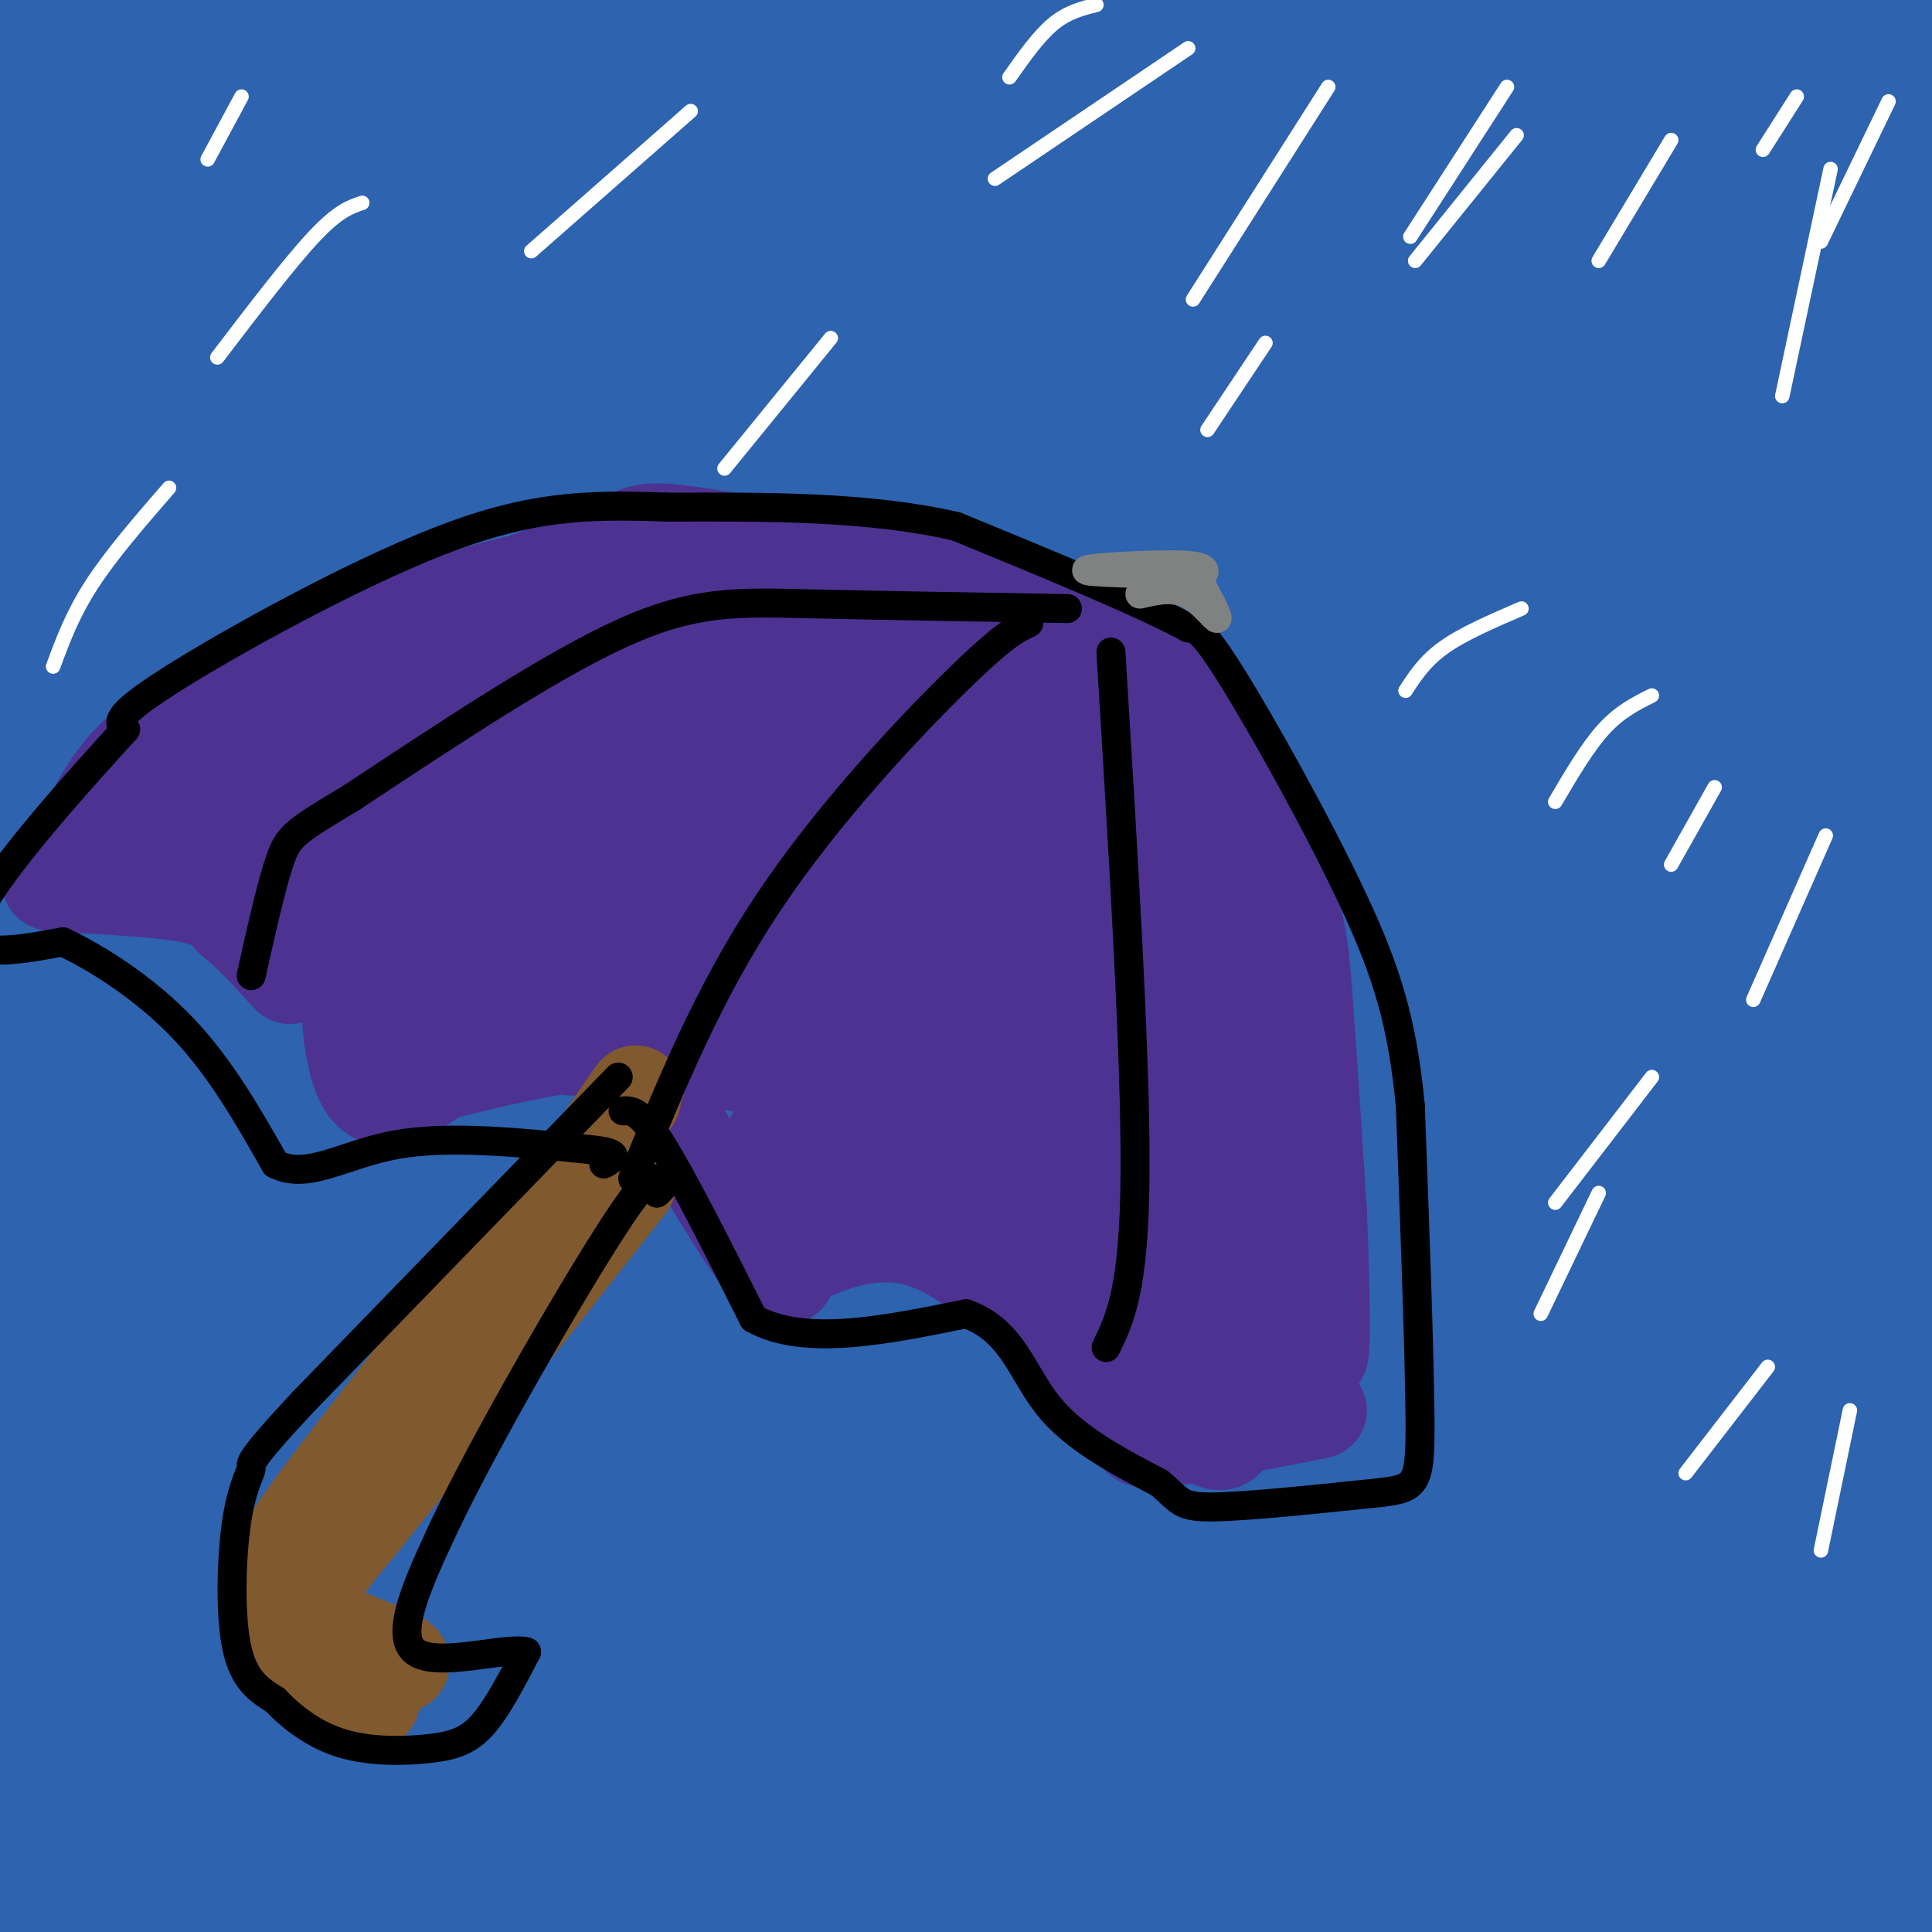 <svg viewBox='0 0 400 400' version='1.1' xmlns='http://www.w3.org/2000/svg' xmlns:xlink='http://www.w3.org/1999/xlink'><rect x="0" y="0" width="400" height="400" fill="#333333" stroke="none"/><g fill='none' stroke='rgb(129,89,47)' stroke-width='20' stroke-linecap='round' stroke-linejoin='round'><path d='M392,393c-18.710,-4.935 -37.419,-9.869 -51,-13c-13.581,-3.131 -22.032,-4.458 -93,-1c-70.968,3.458 -204.453,11.700 -285,18c-80.547,6.300 -108.156,10.657 -92,12c16.156,1.343 76.078,-0.329 136,-2'/><path d='M7,407c65.263,-3.956 160.419,-12.847 248,-10c87.581,2.847 167.587,17.431 131,15c-36.587,-2.431 -189.765,-21.879 -257,-30c-67.235,-8.121 -48.525,-4.917 -83,-1c-34.475,3.917 -122.136,8.548 -97,9c25.136,0.452 163.068,-3.274 301,-7'/><path d='M250,383c97.635,4.511 191.223,19.287 189,20c-2.223,0.713 -100.256,-12.638 -154,-18c-53.744,-5.362 -63.199,-2.736 -79,-3c-15.801,-0.264 -37.946,-3.417 -108,0c-70.054,3.417 -188.015,13.405 -195,12c-6.985,-1.405 97.008,-14.202 201,-27'/><path d='M104,367c68.253,-5.984 138.385,-7.443 184,-6c45.615,1.443 66.714,5.789 99,12c32.286,6.211 75.759,14.289 63,13c-12.759,-1.289 -81.750,-11.943 -103,-17c-21.250,-5.057 5.240,-4.515 -71,-6c-76.240,-1.485 -255.212,-4.996 -338,-5c-82.788,-0.004 -69.394,3.498 -56,7'/><path d='M-118,365c0.951,-0.579 31.327,-5.526 97,-10c65.673,-4.474 166.643,-8.474 263,-4c96.357,4.474 188.102,17.421 211,22c22.898,4.579 -23.051,0.789 -69,-3'/><path d='M384,370c-24.541,-1.772 -51.392,-4.702 -94,-7c-42.608,-2.298 -100.971,-3.965 -179,-2c-78.029,1.965 -175.722,7.561 -193,10c-17.278,2.439 45.861,1.719 109,1'/><path d='M27,372c34.333,-0.111 65.667,-0.889 92,1c26.333,1.889 47.667,6.444 69,11'/></g>
<g fill='none' stroke='rgb(45,99,175)' stroke-width='20' stroke-linecap='round' stroke-linejoin='round'><path d='M294,58c-4.145,-2.372 -8.289,-4.744 -18,-7c-9.711,-2.256 -24.988,-4.398 -36,-6c-11.012,-1.602 -17.757,-2.666 -56,-4c-38.243,-1.334 -107.982,-2.939 -174,-1c-66.018,1.939 -128.313,7.423 -98,6c30.313,-1.423 153.235,-9.751 272,-14c118.765,-4.249 233.375,-4.418 278,-5c44.625,-0.582 19.266,-1.576 14,-2c-5.266,-0.424 9.561,-0.277 1,-3c-8.561,-2.723 -40.509,-8.315 -59,-12c-18.491,-3.685 -23.523,-5.462 -74,-7c-50.477,-1.538 -146.398,-2.837 -202,-2c-55.602,0.837 -70.886,3.811 -109,9c-38.114,5.189 -99.057,12.595 -160,20'/><path d='M-127,30c-27.704,3.757 -16.963,3.149 -5,0c11.963,-3.149 25.148,-8.839 36,-13c10.852,-4.161 19.370,-6.792 51,-12c31.630,-5.208 86.371,-12.993 141,-17c54.629,-4.007 109.147,-4.235 158,-2c48.853,2.235 92.041,6.934 135,12c42.959,5.066 85.688,10.501 60,12c-25.688,1.499 -119.794,-0.936 -188,-3c-68.206,-2.064 -110.511,-3.756 -183,3c-72.489,6.756 -175.161,21.959 -188,26c-12.839,4.041 64.157,-3.082 128,-6c63.843,-2.918 114.535,-1.632 150,-1c35.465,0.632 55.704,0.609 79,2c23.296,1.391 49.648,4.195 76,7'/><path d='M323,38c49.330,5.291 134.656,15.018 153,15c18.344,-0.018 -30.294,-9.781 -89,-16c-58.706,-6.219 -127.480,-8.895 -176,-10c-48.520,-1.105 -76.785,-0.641 -99,0c-22.215,0.641 -38.380,1.458 -93,8c-54.620,6.542 -147.695,18.809 -119,16c28.695,-2.809 179.161,-20.695 294,-27c114.839,-6.305 194.050,-1.030 202,-2c7.950,-0.970 -55.359,-8.184 -118,-11c-62.641,-2.816 -124.612,-1.233 -165,1c-40.388,2.233 -59.194,5.117 -78,8'/><path d='M35,20c-51.239,5.078 -140.335,13.772 -91,14c49.335,0.228 237.101,-8.012 353,-8c115.899,0.012 159.931,8.274 119,9c-40.931,0.726 -166.824,-6.086 -236,-6c-69.176,0.086 -81.634,7.068 -98,11c-16.366,3.932 -36.639,4.813 -94,17c-57.361,12.187 -151.808,35.679 -125,36c26.808,0.321 174.871,-22.529 245,-32c70.129,-9.471 62.322,-5.563 92,-4c29.678,1.563 96.839,0.782 164,0'/><path d='M364,57c57.561,3.888 119.463,13.606 110,13c-9.463,-0.606 -90.290,-11.538 -166,-16c-75.710,-4.462 -146.301,-2.455 -181,-2c-34.699,0.455 -33.506,-0.641 -90,10c-56.494,10.641 -170.677,33.021 -156,33c14.677,-0.021 158.212,-22.442 238,-33c79.788,-10.558 95.830,-9.253 166,-9c70.170,0.253 194.469,-0.547 182,-2c-12.469,-1.453 -161.705,-3.558 -240,-3c-78.295,0.558 -85.647,3.779 -93,7'/><path d='M134,55c-76.226,7.764 -220.290,23.673 -204,27c16.290,3.327 192.934,-5.927 323,-5c130.066,0.927 213.554,12.034 224,12c10.446,-0.034 -52.148,-11.209 -109,-17c-56.852,-5.791 -107.960,-6.198 -164,-3c-56.040,3.198 -117.011,10.002 -163,17c-45.989,6.998 -76.997,14.192 -91,18c-14.003,3.808 -11.001,4.231 31,0c42.001,-4.231 123.000,-13.115 204,-22'/><path d='M185,82c57.766,-5.050 100.182,-6.677 161,-5c60.818,1.677 140.038,6.656 144,4c3.962,-2.656 -67.335,-12.947 -141,-17c-73.665,-4.053 -149.697,-1.868 -187,0c-37.303,1.868 -35.877,3.418 -92,11c-56.123,7.582 -169.796,21.194 -133,24c36.796,2.806 224.060,-5.196 305,-8c80.940,-2.804 55.556,-0.412 81,5c25.444,5.412 101.717,13.842 129,18c27.283,4.158 5.576,4.042 -33,0c-38.576,-4.042 -94.022,-12.012 -132,-16c-37.978,-3.988 -58.489,-3.994 -79,-4'/><path d='M208,94c-29.612,-0.723 -64.142,-0.529 -83,0c-18.858,0.529 -22.043,1.394 -76,7c-53.957,5.606 -158.684,15.953 -96,17c62.684,1.047 292.780,-7.207 386,-11c93.220,-3.793 49.566,-3.125 74,2c24.434,5.125 116.957,14.708 101,13c-15.957,-1.708 -140.393,-14.707 -234,-21c-93.607,-6.293 -156.387,-5.880 -206,-2c-49.613,3.880 -86.061,11.225 -109,17c-22.939,5.775 -32.368,9.978 -28,12c4.368,2.022 22.534,1.863 41,0c18.466,-1.863 37.233,-5.432 56,-9'/><path d='M34,119c15.477,-2.999 26.169,-5.997 72,-11c45.831,-5.003 126.799,-12.012 166,-16c39.201,-3.988 36.634,-4.954 78,-4c41.366,0.954 126.665,3.830 140,3c13.335,-0.830 -45.293,-5.366 -100,-7c-54.707,-1.634 -105.495,-0.368 -132,0c-26.505,0.368 -28.729,-0.164 -57,2c-28.271,2.164 -82.588,7.023 -53,9c29.588,1.977 143.081,1.071 220,4c76.919,2.929 117.262,9.694 96,12c-21.262,2.306 -104.131,0.153 -187,-2'/><path d='M277,109c-58.683,-0.334 -111.889,-0.170 -158,5c-46.111,5.170 -85.127,15.347 -137,27c-51.873,11.653 -116.604,24.781 -76,23c40.604,-1.781 186.543,-18.472 262,-25c75.457,-6.528 80.434,-2.891 92,-3c11.566,-0.109 29.722,-3.962 89,0c59.278,3.962 159.679,15.738 157,15c-2.679,-0.738 -108.436,-13.991 -189,-20c-80.564,-6.009 -135.935,-4.776 -168,-5c-32.065,-0.224 -40.825,-1.907 -82,2c-41.175,3.907 -114.764,13.402 -137,17c-22.236,3.598 6.882,1.299 36,-1'/><path d='M-34,144c43.815,-4.007 135.353,-13.525 200,-19c64.647,-5.475 102.402,-6.907 164,-2c61.598,4.907 147.037,16.154 158,18c10.963,1.846 -52.551,-5.707 -117,-9c-64.449,-3.293 -129.835,-2.326 -167,-3c-37.165,-0.674 -46.111,-2.990 -95,5c-48.889,7.990 -137.723,26.285 -156,29c-18.277,2.715 34.001,-10.150 66,-17c31.999,-6.850 43.717,-7.685 64,-10c20.283,-2.315 49.130,-6.108 79,-8c29.870,-1.892 60.765,-1.881 93,-2c32.235,-0.119 65.812,-0.366 98,2c32.188,2.366 62.989,7.346 89,12c26.011,4.654 47.234,8.984 67,14c19.766,5.016 38.076,10.719 31,12c-7.076,1.281 -39.538,-1.859 -72,-5'/><path d='M468,161c-45.842,-3.547 -124.445,-9.915 -179,-12c-54.555,-2.085 -85.060,0.114 -108,0c-22.940,-0.114 -38.314,-2.541 -110,9c-71.686,11.541 -199.685,37.049 -185,38c14.685,0.951 172.053,-22.656 271,-33c98.947,-10.344 139.474,-7.427 193,-2c53.526,5.427 120.051,13.362 119,12c-1.051,-1.362 -69.677,-12.021 -143,-17c-73.323,-4.979 -151.344,-4.279 -194,-4c-42.656,0.279 -49.949,0.137 -102,8c-52.051,7.863 -148.860,23.732 -138,27c10.860,3.268 129.389,-6.066 196,-10c66.611,-3.934 81.306,-2.467 96,-1'/><path d='M184,176c35.006,0.542 74.520,2.397 100,3c25.480,0.603 36.927,-0.048 91,8c54.073,8.048 150.774,24.793 148,26c-2.774,1.207 -105.022,-13.124 -169,-19c-63.978,-5.876 -89.685,-3.295 -114,-4c-24.315,-0.705 -47.238,-4.695 -120,3c-72.762,7.695 -195.364,27.074 -199,27c-3.636,-0.074 111.692,-19.603 169,-28c57.308,-8.397 56.595,-5.664 96,-6c39.405,-0.336 118.926,-3.741 185,1c66.074,4.741 118.699,17.629 94,16c-24.699,-1.629 -126.723,-17.776 -185,-25c-58.277,-7.224 -72.806,-5.524 -101,-5c-28.194,0.524 -70.052,-0.128 -108,2c-37.948,2.128 -71.985,7.037 -101,13c-29.015,5.963 -53.007,12.982 -77,20'/><path d='M-107,208c11.784,-0.938 79.746,-13.282 123,-20c43.254,-6.718 61.802,-7.811 92,-9c30.198,-1.189 72.047,-2.474 100,-4c27.953,-1.526 42.009,-3.293 95,0c52.991,3.293 144.917,11.648 148,11c3.083,-0.648 -82.676,-10.297 -133,-15c-50.324,-4.703 -65.213,-4.459 -90,-5c-24.787,-0.541 -59.474,-1.868 -92,0c-32.526,1.868 -62.892,6.932 -92,12c-29.108,5.068 -56.958,10.141 -75,15c-18.042,4.859 -26.276,9.503 -32,13c-5.724,3.497 -8.937,5.847 27,1c35.937,-4.847 111.025,-16.890 155,-23c43.975,-6.110 56.839,-6.287 102,-7c45.161,-0.713 122.620,-1.961 181,1c58.380,2.961 97.680,10.132 75,13c-22.680,2.868 -107.340,1.434 -192,0'/><path d='M285,191c-49.953,0.124 -78.834,0.435 -104,1c-25.166,0.565 -46.617,1.383 -108,13c-61.383,11.617 -162.698,34.034 -169,36c-6.302,1.966 82.408,-16.519 134,-26c51.592,-9.481 66.067,-9.958 93,-11c26.933,-1.042 66.325,-2.648 102,-3c35.675,-0.352 67.632,0.550 96,3c28.368,2.450 53.147,6.448 84,13c30.853,6.552 67.781,15.659 73,20c5.219,4.341 -21.272,3.917 -46,1c-24.728,-2.917 -47.693,-8.327 -77,-13c-29.307,-4.673 -64.957,-8.611 -103,-11c-38.043,-2.389 -78.480,-3.231 -121,-3c-42.520,0.231 -87.122,1.534 -123,5c-35.878,3.466 -63.030,9.097 -103,19c-39.970,9.903 -92.756,24.080 -67,20c25.756,-4.080 130.053,-26.416 183,-37c52.947,-10.584 54.542,-9.414 106,-9c51.458,0.414 152.777,0.073 209,2c56.223,1.927 67.349,6.122 83,10c15.651,3.878 35.825,7.439 56,11'/><path d='M483,232c19.704,3.954 40.962,8.340 18,7c-22.962,-1.340 -90.146,-8.406 -134,-12c-43.854,-3.594 -64.378,-3.718 -94,-4c-29.622,-0.282 -68.343,-0.723 -102,1c-33.657,1.723 -62.249,5.610 -98,11c-35.751,5.390 -78.662,12.284 -96,16c-17.338,3.716 -9.104,4.255 26,0c35.104,-4.255 97.077,-13.303 144,-17c46.923,-3.697 78.795,-2.043 108,-3c29.205,-0.957 55.744,-4.527 120,7c64.256,11.527 166.227,38.149 165,39c-1.227,0.851 -105.654,-24.068 -164,-36c-58.346,-11.932 -70.610,-10.877 -97,-12c-26.390,-1.123 -66.906,-4.425 -105,-6c-38.094,-1.575 -73.768,-1.422 -104,0c-30.232,1.422 -55.024,4.114 -97,11c-41.976,6.886 -101.136,17.968 -83,18c18.136,0.032 113.568,-10.984 209,-22'/><path d='M99,230c64.678,-6.227 121.873,-10.796 200,-5c78.127,5.796 177.187,21.957 154,21c-23.187,-0.957 -168.622,-19.031 -245,-26c-76.378,-6.969 -83.699,-2.831 -106,-1c-22.301,1.831 -59.580,1.356 -98,6c-38.420,4.644 -77.980,14.407 -93,19c-15.020,4.593 -5.500,4.014 38,1c43.500,-3.014 120.981,-8.464 172,-11c51.019,-2.536 75.577,-2.158 109,0c33.423,2.158 75.711,6.096 108,10c32.289,3.904 54.579,7.772 95,18c40.421,10.228 98.974,26.814 93,27c-5.974,0.186 -76.475,-16.028 -121,-25c-44.525,-8.972 -63.074,-10.702 -91,-13c-27.926,-2.298 -65.227,-5.162 -103,-6c-37.773,-0.838 -76.016,0.351 -111,4c-34.984,3.649 -66.710,9.757 -92,16c-25.290,6.243 -44.145,12.622 -63,19'/><path d='M-55,284c-32.863,8.387 -83.521,19.856 -34,15c49.521,-4.856 199.223,-26.037 278,-34c78.777,-7.963 86.631,-2.708 103,-1c16.369,1.708 41.254,-0.131 89,6c47.746,6.131 118.352,20.231 106,18c-12.352,-2.231 -107.664,-20.793 -162,-30c-54.336,-9.207 -67.697,-9.060 -96,-9c-28.303,0.060 -71.548,0.031 -106,0c-34.452,-0.031 -60.110,-0.065 -104,8c-43.890,8.065 -106.013,24.229 -108,26c-1.987,1.771 56.162,-10.852 95,-18c38.838,-7.148 58.364,-8.820 85,-11c26.636,-2.180 60.383,-4.869 94,-6c33.617,-1.131 67.103,-0.705 94,0c26.897,0.705 47.203,1.690 81,6c33.797,4.310 81.085,11.946 72,13c-9.085,1.054 -74.542,-4.473 -140,-10'/><path d='M292,257c-59.513,-1.760 -138.295,-1.160 -185,1c-46.705,2.160 -61.333,5.879 -90,12c-28.667,6.121 -71.372,14.643 -86,19c-14.628,4.357 -1.179,4.548 30,0c31.179,-4.548 80.086,-13.836 144,-19c63.914,-5.164 142.834,-6.204 185,-5c42.166,1.204 47.578,4.652 76,11c28.422,6.348 79.855,15.595 69,15c-10.855,-0.595 -83.999,-11.031 -130,-16c-46.001,-4.969 -64.861,-4.470 -92,-5c-27.139,-0.530 -62.559,-2.089 -99,0c-36.441,2.089 -73.905,7.826 -104,14c-30.095,6.174 -52.821,12.785 -84,21c-31.179,8.215 -70.810,18.035 -36,13c34.810,-5.035 144.062,-24.924 207,-34c62.938,-9.076 79.561,-7.340 108,-7c28.439,0.340 68.695,-0.716 103,0c34.305,0.716 62.659,3.205 87,7c24.341,3.795 44.671,8.898 65,14'/><path d='M460,298c-21.995,0.185 -109.484,-6.352 -161,-9c-51.516,-2.648 -67.059,-1.406 -95,0c-27.941,1.406 -68.279,2.978 -101,6c-32.721,3.022 -57.824,7.495 -97,17c-39.176,9.505 -92.426,24.043 -84,24c8.426,-0.043 78.527,-14.668 124,-23c45.473,-8.332 66.319,-10.370 96,-12c29.681,-1.630 68.198,-2.850 100,-4c31.802,-1.150 56.890,-2.229 96,2c39.110,4.229 92.242,13.765 107,18c14.758,4.235 -8.858,3.168 -33,0c-24.142,-3.168 -48.809,-8.436 -80,-12c-31.191,-3.564 -68.906,-5.423 -109,-6c-40.094,-0.577 -82.569,0.128 -120,3c-37.431,2.872 -69.820,7.910 -118,19c-48.180,11.090 -112.153,28.233 -108,28c4.153,-0.233 76.430,-17.841 124,-27c47.570,-9.159 70.431,-9.867 101,-11c30.569,-1.133 68.845,-2.690 105,-3c36.155,-0.310 70.187,0.626 101,4c30.813,3.374 58.406,9.187 86,15'/><path d='M394,327c38.290,8.836 91.016,23.427 74,23c-17.016,-0.427 -103.773,-15.871 -155,-23c-51.227,-7.129 -66.923,-5.944 -93,-6c-26.077,-0.056 -62.534,-1.352 -98,0c-35.466,1.352 -69.943,5.354 -97,10c-27.057,4.646 -46.696,9.936 -78,18c-31.304,8.064 -74.272,18.902 -45,15c29.272,-3.902 130.784,-22.542 191,-32c60.216,-9.458 79.138,-9.732 110,-10c30.862,-0.268 73.666,-0.529 106,0c32.334,0.529 54.200,1.849 94,9c39.800,7.151 97.534,20.133 81,20c-16.534,-0.133 -107.338,-13.383 -161,-19c-53.662,-5.617 -70.183,-3.602 -100,-2c-29.817,1.602 -72.930,2.790 -106,6c-33.070,3.210 -56.096,8.441 -103,20c-46.904,11.559 -117.687,29.445 -96,30c21.687,0.555 135.843,-16.223 250,-33'/><path d='M168,353c77.383,-6.470 145.841,-6.145 210,2c64.159,8.145 124.019,24.109 104,23c-20.019,-1.109 -119.917,-19.290 -179,-27c-59.083,-7.710 -77.352,-4.950 -108,-3c-30.648,1.950 -73.675,3.088 -108,6c-34.325,2.912 -59.948,7.596 -102,18c-42.052,10.404 -100.532,26.527 -82,26c18.532,-0.527 114.078,-17.705 172,-27c57.922,-9.295 78.222,-10.706 110,-12c31.778,-1.294 75.034,-2.469 109,-3c33.966,-0.531 58.641,-0.418 89,3c30.359,3.418 66.402,10.140 62,11c-4.402,0.860 -49.251,-4.143 -113,-6c-63.749,-1.857 -146.400,-0.567 -193,2c-46.600,2.567 -57.151,6.410 -92,14c-34.849,7.590 -93.998,18.928 -85,18c8.998,-0.928 86.142,-14.122 139,-21c52.858,-6.878 81.429,-7.439 110,-8'/><path d='M211,369c59.578,0.239 153.522,4.835 207,11c53.478,6.165 66.489,13.899 74,18c7.511,4.101 9.522,4.570 -27,0c-36.522,-4.570 -111.576,-14.180 -163,-18c-51.424,-3.820 -79.219,-1.851 -106,-1c-26.781,0.851 -52.548,0.583 -102,7c-49.452,6.417 -122.587,19.519 -103,19c19.587,-0.519 131.898,-14.659 213,-20c81.102,-5.341 130.995,-1.881 162,2c31.005,3.881 43.121,8.185 52,11c8.879,2.815 14.522,4.141 -14,2c-28.522,-2.141 -91.207,-7.749 -133,-10c-41.793,-2.251 -62.693,-1.146 -90,0c-27.307,1.146 -61.022,2.332 -86,5c-24.978,2.668 -41.221,6.818 -68,13c-26.779,6.182 -64.094,14.395 -42,13c22.094,-1.395 103.598,-12.399 154,-18c50.402,-5.601 69.701,-5.801 89,-6'/><path d='M228,397c26.832,-2.252 49.410,-4.882 89,0c39.590,4.882 96.190,17.276 118,23c21.810,5.724 8.830,4.779 -29,-2c-37.830,-6.779 -100.510,-19.391 -142,-25c-41.490,-5.609 -61.792,-4.216 -89,-4c-27.208,0.216 -61.324,-0.746 -89,1c-27.676,1.746 -48.913,6.201 -72,11c-23.087,4.799 -48.025,9.943 -48,12c0.025,2.057 25.012,1.029 50,0'/></g>
<g fill='none' stroke='rgb(77,50,146)' stroke-width='20' stroke-linecap='round' stroke-linejoin='round'><path d='M108,128c-4.238,-2.018 -8.476,-4.036 -21,3c-12.524,7.036 -33.333,23.125 -40,27c-6.667,3.875 0.810,-4.464 7,-10c6.190,-5.536 11.095,-8.268 16,-11'/><path d='M70,137c8.290,-5.456 21.016,-13.596 42,-17c20.984,-3.404 50.226,-2.070 48,-1c-2.226,1.070 -35.922,1.877 -57,6c-21.078,4.123 -29.539,11.561 -38,19'/><path d='M65,144c-11.881,9.931 -22.584,25.260 -27,30c-4.416,4.740 -2.545,-1.108 3,-8c5.545,-6.892 14.765,-14.827 23,-20c8.235,-5.173 15.486,-7.585 21,-10c5.514,-2.415 9.290,-4.833 20,-7c10.710,-2.167 28.355,-4.084 46,-6'/><path d='M151,123c8.167,-1.000 5.583,-0.500 3,0'/><path d='M149,123c0.000,0.000 36.000,6.000 36,6'/><path d='M159,127c15.089,-1.667 30.178,-3.333 41,-3c10.822,0.333 17.378,2.667 22,5c4.622,2.333 7.311,4.667 10,7'/><path d='M232,136c3.426,1.061 6.990,0.212 13,8c6.010,7.788 14.464,24.212 19,35c4.536,10.788 5.153,15.939 6,27c0.847,11.061 1.923,28.030 3,45'/><path d='M273,251c0.690,15.774 0.917,32.708 0,29c-0.917,-3.708 -2.976,-28.060 -6,-47c-3.024,-18.940 -7.012,-32.470 -11,-46'/><path d='M256,187c-2.534,-9.681 -3.367,-10.883 -6,-16c-2.633,-5.117 -7.064,-14.151 -16,-23c-8.936,-8.849 -22.378,-17.515 -29,-22c-6.622,-4.485 -6.424,-4.790 -17,-7c-10.576,-2.210 -31.924,-6.326 -43,-8c-11.076,-1.674 -11.879,-0.907 -16,1c-4.121,1.907 -11.561,4.953 -19,8'/><path d='M110,120c-10.333,3.067 -26.667,6.733 -37,11c-10.333,4.267 -14.667,9.133 -19,14'/><path d='M57,144c-10.000,2.667 -20.000,5.333 -27,11c-7.000,5.667 -11.000,14.333 -15,23'/><path d='M15,178c-4.143,4.631 -7.000,4.708 -2,5c5.000,0.292 17.857,0.798 25,2c7.143,1.202 8.571,3.101 10,5'/><path d='M48,190c3.667,2.833 7.833,7.417 12,12'/><path d='M53,190c7.619,-8.113 15.238,-16.226 24,-23c8.762,-6.774 18.668,-12.207 28,-16c9.332,-3.793 18.089,-5.944 37,-7c18.911,-1.056 47.974,-1.016 48,-1c0.026,0.016 -28.987,0.008 -58,0'/><path d='M132,143c-17.269,0.630 -31.440,2.203 -48,9c-16.560,6.797 -35.509,18.816 -35,19c0.509,0.184 20.477,-11.466 34,-18c13.523,-6.534 20.602,-7.951 30,-10c9.398,-2.049 21.114,-4.728 33,-6c11.886,-1.272 23.943,-1.136 36,-1'/><path d='M182,136c-5.490,2.349 -37.214,8.722 -56,14c-18.786,5.278 -24.635,9.459 -30,13c-5.365,3.541 -10.247,6.440 -14,12c-3.753,5.560 -6.376,13.780 -9,22'/><path d='M73,197c-1.400,9.778 -0.400,23.222 3,28c3.400,4.778 9.200,0.889 15,-3'/><path d='M91,222c10.067,-2.467 27.733,-7.133 37,-6c9.267,1.133 10.133,8.067 11,15'/><path d='M139,231c5.667,9.000 14.333,24.000 19,30c4.667,6.000 5.333,3.000 6,0'/><path d='M164,261c5.467,-2.356 16.133,-8.244 28,-4c11.867,4.244 24.933,18.622 38,33'/><path d='M230,290c6.667,7.178 4.333,8.622 10,8c5.667,-0.622 19.333,-3.311 33,-6'/><path d='M265,284c0.796,-5.886 1.593,-11.773 -2,-27c-3.593,-15.227 -11.574,-39.795 -18,-56c-6.426,-16.205 -11.296,-24.047 -17,-31c-5.704,-6.953 -12.240,-13.018 -13,-13c-0.760,0.018 4.257,6.120 7,10c2.743,3.880 3.212,5.537 3,16c-0.212,10.463 -1.106,29.731 -2,49'/><path d='M223,232c-1.486,15.393 -4.199,29.374 -4,14c0.199,-15.374 3.312,-60.104 2,-80c-1.312,-19.896 -7.047,-14.958 -9,-14c-1.953,0.958 -0.124,-2.063 -8,-5c-7.876,-2.937 -25.456,-5.790 -47,-2c-21.544,3.790 -47.053,14.222 -63,23c-15.947,8.778 -22.332,15.902 -22,19c0.332,3.098 7.381,2.171 16,-2c8.619,-4.171 18.810,-11.585 29,-19'/><path d='M117,166c17.876,-10.381 48.066,-26.833 46,-26c-2.066,0.833 -36.387,18.952 -52,28c-15.613,9.048 -12.518,9.027 -16,17c-3.482,7.973 -13.542,23.941 -10,21c3.542,-2.941 20.684,-24.792 39,-40c18.316,-15.208 37.804,-23.774 38,-22c0.196,1.774 -18.902,13.887 -38,26'/><path d='M124,170c-19.364,14.016 -48.772,36.056 -36,30c12.772,-6.056 67.726,-40.209 93,-55c25.274,-14.791 20.867,-10.222 6,-1c-14.867,9.222 -40.194,23.095 -53,31c-12.806,7.905 -13.092,9.840 -18,15c-4.908,5.160 -14.437,13.543 -4,8c10.437,-5.543 40.839,-25.012 60,-36c19.161,-10.988 27.080,-13.494 35,-16'/><path d='M207,146c1.600,-1.861 -11.901,1.488 -38,17c-26.099,15.512 -64.796,43.188 -67,45c-2.204,1.812 32.083,-22.241 41,-30c8.917,-7.759 -7.538,0.776 -19,8c-11.462,7.224 -17.932,13.137 -21,16c-3.068,2.863 -2.734,2.675 -2,3c0.734,0.325 1.867,1.162 3,2'/><path d='M104,207c29.156,-15.353 100.547,-54.735 106,-55c5.453,-0.265 -55.033,38.589 -79,55c-23.967,16.411 -11.414,10.380 15,-4c26.414,-14.380 66.690,-37.109 73,-40c6.310,-2.891 -21.345,14.054 -49,31'/><path d='M170,194c-9.683,6.473 -9.391,7.155 -10,10c-0.609,2.845 -2.119,7.854 -5,12c-2.881,4.146 -7.134,7.429 10,-2c17.134,-9.429 55.654,-31.568 63,-36c7.346,-4.432 -16.484,8.845 -36,25c-19.516,16.155 -34.719,35.187 -31,32c3.719,-3.187 26.359,-28.594 49,-54'/><path d='M210,181c3.502,-4.544 -12.241,11.095 -27,28c-14.759,16.905 -28.532,35.077 -18,26c10.532,-9.077 45.369,-45.402 51,-52c5.631,-6.598 -17.946,16.531 -34,34c-16.054,17.469 -24.587,29.277 -18,27c6.587,-2.277 28.293,-18.638 50,-35'/><path d='M214,209c12.390,-9.332 18.366,-15.162 18,-16c-0.366,-0.838 -7.073,3.317 -23,17c-15.927,13.683 -41.073,36.894 -36,37c5.073,0.106 40.366,-22.895 52,-31c11.634,-8.105 -0.390,-1.316 -9,7c-8.610,8.316 -13.805,18.158 -19,28'/><path d='M197,251c1.393,0.048 14.375,-13.833 23,-14c8.625,-0.167 12.893,13.381 15,22c2.107,8.619 2.054,12.310 2,16'/><path d='M237,275c0.578,-15.511 1.022,-62.289 2,-65c0.978,-2.711 2.489,38.644 4,80'/><path d='M243,290c3.235,3.231 9.323,-28.692 12,-33c2.677,-4.308 1.944,19.000 1,29c-0.944,10.000 -2.100,6.692 -2,8c0.100,1.308 1.457,7.231 -5,3c-6.457,-4.231 -20.729,-18.615 -35,-33'/><path d='M214,264c-6.321,-6.702 -4.625,-6.958 -1,-3c3.625,3.958 9.179,12.131 13,16c3.821,3.869 5.911,3.435 8,3'/></g>
<g fill='none' stroke='rgb(129,89,47)' stroke-width='20' stroke-linecap='round' stroke-linejoin='round'><path d='M130,245c-23.917,30.417 -47.833,60.833 -57,72c-9.167,11.167 -3.583,3.083 2,-5'/><path d='M75,312c11.778,-18.067 40.222,-60.733 51,-77c10.778,-16.267 3.889,-6.133 -3,4'/><path d='M123,239c-13.267,16.311 -44.933,55.089 -58,73c-13.067,17.911 -7.533,14.956 -2,12'/><path d='M63,324c-1.429,3.821 -4.000,7.375 1,11c5.000,3.625 17.571,7.321 19,9c1.429,1.679 -8.286,1.339 -18,1'/><path d='M65,345c-3.856,-2.403 -4.497,-8.912 -2,-15c2.497,-6.088 8.133,-11.756 8,-11c-0.133,0.756 -6.036,7.934 -9,13c-2.964,5.066 -2.990,8.019 0,11c2.990,2.981 8.995,5.991 15,9'/></g>
<g fill='none' stroke='rgb(0,0,0)' stroke-width='6' stroke-linecap='round' stroke-linejoin='round'><path d='M128,223c0.000,0.000 -65.000,67.000 -65,67'/><path d='M63,290c-12.391,13.249 -10.868,12.871 -11,14c-0.132,1.129 -1.920,3.766 -3,11c-1.080,7.234 -1.451,19.067 0,26c1.451,6.933 4.726,8.967 8,11'/><path d='M57,352c3.464,3.648 8.124,7.266 14,9c5.876,1.734 12.967,1.582 18,1c5.033,-0.582 8.010,-1.595 11,-5c2.990,-3.405 5.995,-9.203 9,-15'/><path d='M109,342c-3.978,-1.178 -18.422,3.378 -23,0c-4.578,-3.378 0.711,-14.689 6,-26'/><path d='M92,316c8.311,-17.511 26.089,-48.289 35,-62c8.911,-13.711 8.956,-10.356 9,-7'/><path d='M136,247c1.833,-1.667 1.917,-2.333 2,-3'/><path d='M129,230c1.750,-0.083 3.500,-0.167 8,7c4.500,7.167 11.750,21.583 19,36'/><path d='M156,273c10.500,5.833 27.250,2.417 44,-1'/><path d='M200,272c9.600,3.356 11.600,12.244 17,19c5.400,6.756 14.200,11.378 23,16'/><path d='M240,307c4.467,3.733 4.133,5.067 11,5c6.867,-0.067 20.933,-1.533 35,-3'/><path d='M286,309c7.311,-0.911 8.089,-1.689 8,-15c-0.089,-13.311 -1.044,-39.156 -2,-65'/><path d='M292,229c-1.643,-17.167 -4.750,-27.583 -12,-43c-7.250,-15.417 -18.643,-35.833 -25,-46c-6.357,-10.167 -7.679,-10.083 -9,-10'/><path d='M246,130c-9.500,-5.167 -28.750,-13.083 -48,-21'/><path d='M198,109c-18.000,-4.167 -39.000,-4.083 -60,-4'/><path d='M138,105c-16.690,-0.643 -28.417,-0.250 -47,7c-18.583,7.250 -44.024,21.357 -56,29c-11.976,7.643 -10.488,8.821 -9,10'/><path d='M26,151c-9.089,10.000 -27.311,30.000 -31,39c-3.689,9.000 7.156,7.000 18,5'/><path d='M13,195c7.511,3.533 17.289,9.867 25,18c7.711,8.133 13.356,18.067 19,28'/><path d='M57,241c6.733,3.422 14.067,-2.022 25,-4c10.933,-1.978 25.467,-0.489 40,1'/><path d='M122,238c7.167,0.667 5.083,1.833 3,3'/><path d='M221,126c-19.822,-0.333 -39.644,-0.667 -54,-1c-14.356,-0.333 -23.244,-0.667 -38,6c-14.756,6.667 -35.378,20.333 -56,34'/><path d='M73,165c-11.778,7.111 -13.222,7.889 -15,13c-1.778,5.111 -3.889,14.556 -6,24'/><path d='M213,129c-2.622,1.222 -5.244,2.444 -15,12c-9.756,9.556 -26.644,27.444 -39,46c-12.356,18.556 -20.178,37.778 -28,57'/><path d='M230,135c2.583,42.000 5.167,84.000 5,108c-0.167,24.000 -3.083,30.000 -6,36'/></g>
<g fill='none' stroke='rgb(128,130,130)' stroke-width='6' stroke-linecap='round' stroke-linejoin='round'><path d='M247,119c-11.444,-0.244 -22.889,-0.489 -22,-1c0.889,-0.511 14.111,-1.289 20,-1c5.889,0.289 4.444,1.644 3,3'/><path d='M248,120c1.607,2.571 4.125,7.500 4,8c-0.125,0.500 -2.893,-3.429 -6,-5c-3.107,-1.571 -6.554,-0.786 -10,0'/></g>
<g fill='none' stroke='rgb(255,255,255)' stroke-width='3' stroke-linecap='round' stroke-linejoin='round'><path d='M227,1c-3.000,0.750 -6.000,1.500 -9,4c-3.000,2.500 -6.000,6.750 -9,11'/><path d='M312,18c0.000,0.000 -20.000,31.000 -20,31'/><path d='M379,35c0.000,0.000 -10.000,47.000 -10,47'/><path d='M378,173c0.000,0.000 -15.000,34.000 -15,34'/><path d='M172,70c0.000,0.000 -22.000,27.000 -22,27'/><path d='M75,42c-2.500,0.833 -5.000,1.667 -10,7c-5.000,5.333 -12.500,15.167 -20,25'/><path d='M50,20c0.000,0.000 -7.000,13.000 -7,13'/><path d='M262,71c0.000,0.000 -12.000,18.000 -12,18'/><path d='M315,126c-6.000,2.583 -12.000,5.167 -16,8c-4.000,2.833 -6.000,5.917 -8,9'/><path d='M355,163c0.000,0.000 -9.000,16.000 -9,16'/><path d='M366,283c0.000,0.000 -17.000,22.000 -17,22'/><path d='M331,247c0.000,0.000 -12.000,25.000 -12,25'/><path d='M346,29c0.000,0.000 -15.000,25.000 -15,25'/><path d='M391,21c0.000,0.000 -14.000,29.000 -14,29'/><path d='M372,20c0.000,0.000 -7.000,11.000 -7,11'/><path d='M314,28c0.000,0.000 -21.000,26.000 -21,26'/><path d='M275,18c0.000,0.000 -28.000,44.000 -28,44'/><path d='M246,10c0.000,0.000 -40.000,27.000 -40,27'/><path d='M143,23c0.000,0.000 -33.000,29.000 -33,29'/><path d='M35,101c-6.000,6.917 -12.000,13.833 -16,20c-4.000,6.167 -6.000,11.583 -8,17'/><path d='M342,144c-3.333,1.667 -6.667,3.333 -10,7c-3.333,3.667 -6.667,9.333 -10,15'/><path d='M342,223c0.000,0.000 -20.000,26.000 -20,26'/><path d='M383,292c0.000,0.000 -6.000,29.000 -6,29'/></g>
</svg>